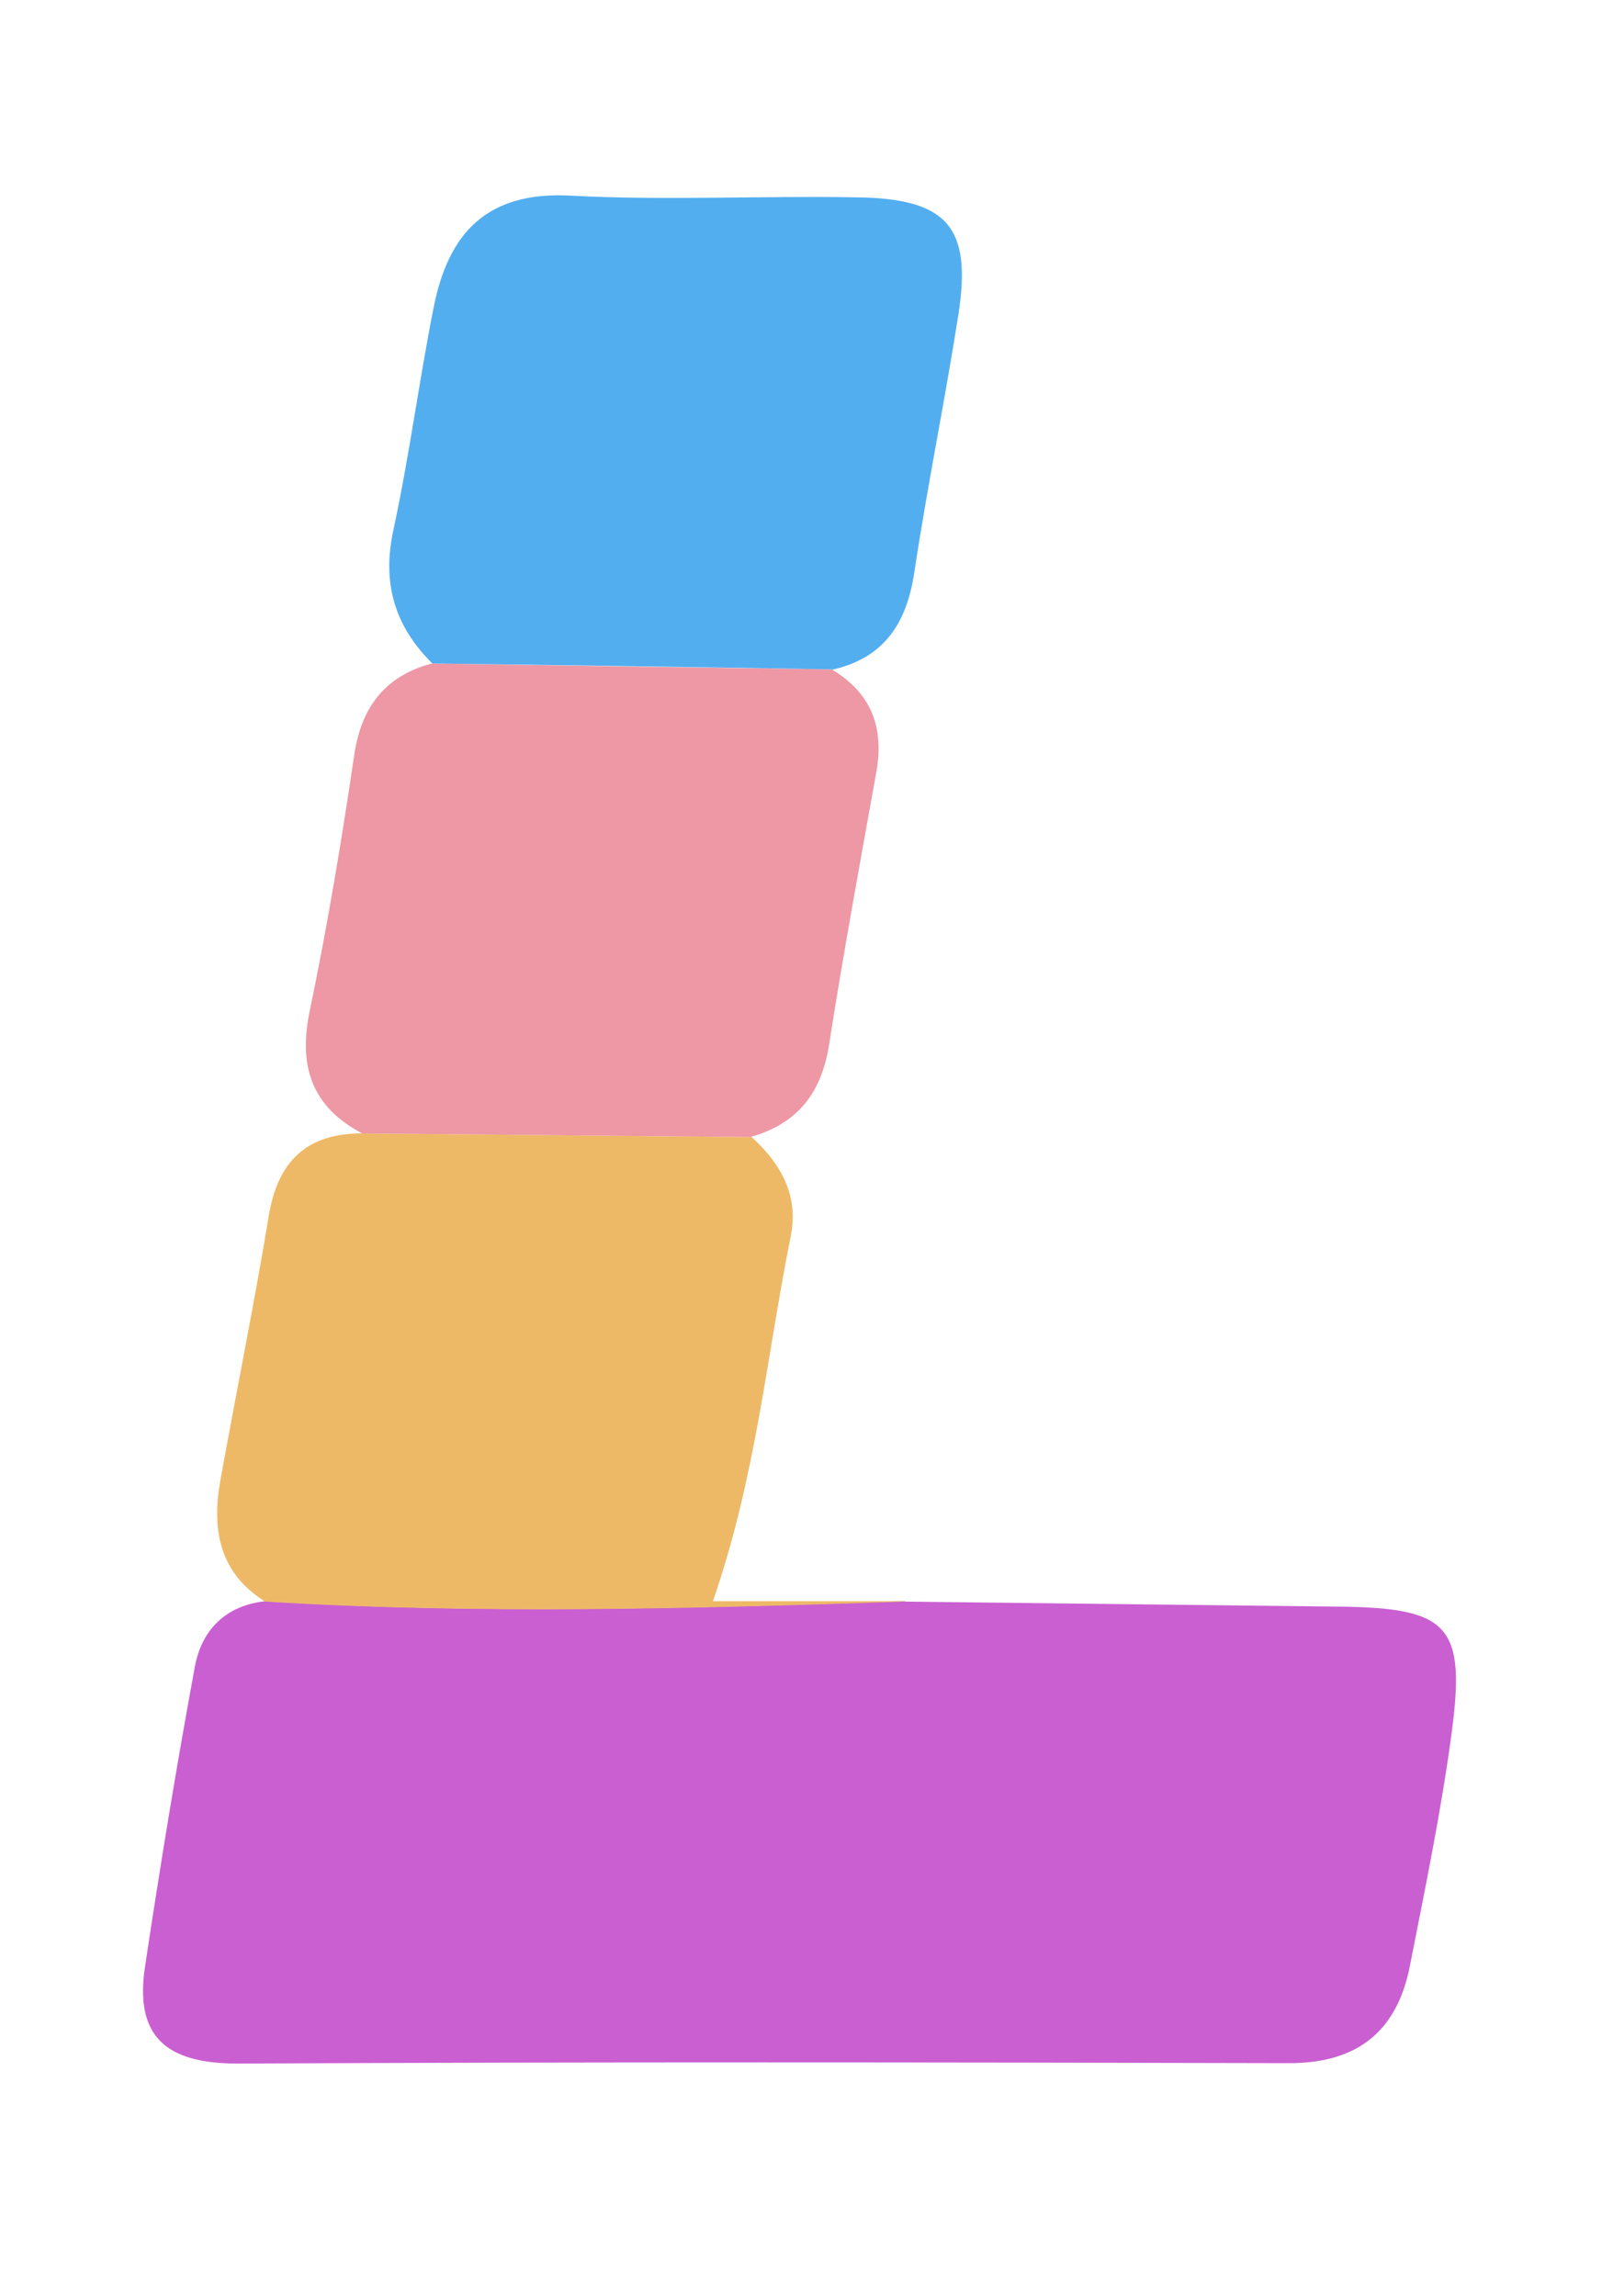 <?xml version="1.0" encoding="UTF-8"?>
<svg id="b" data-name="圖層 1" xmlns="http://www.w3.org/2000/svg" viewBox="0 0 38.84 54.92">
  <defs>
    <style>
      .c {
        fill: #ed98a4;
      }

      .d {
        fill: #eeb967;
      }

      .e {
        fill: #ca5fd2;
      }

      .f {
        fill: #53aef0;
      }
    </style>
  </defs>
  <path class="e" d="M21.64,38.31c3.46,.04,6.92,.08,10.38,.12,2.64,.03,3.05,.45,2.69,3.08-.25,1.85-.63,3.68-.99,5.51-.31,1.59-1.28,2.34-2.91,2.33-8.38-.02-16.75-.03-25.13,.01-1.7,0-2.47-.64-2.21-2.33,.36-2.39,.75-4.78,1.19-7.16,.16-.88,.74-1.47,1.69-1.57,5.1,.32,10.2,.17,15.3,0Z"/>
  <path class="d" d="M21.64,38.31c-5.1,.17-10.2,.31-15.3,0-1.1-.69-1.28-1.73-1.07-2.9,.38-2.11,.81-4.22,1.16-6.34,.22-1.31,.92-1.96,2.23-1.96,3.11,.03,6.21,.06,9.32,.09,.7,.64,1.13,1.4,.93,2.38-.57,2.82-.82,5.72-1.86,8.72h4.59Z"/>
  <path class="c" d="M17.98,27.2c-3.11-.03-6.21-.06-9.32-.09-1.21-.64-1.53-1.61-1.25-2.94,.42-2.02,.76-4.06,1.06-6.1,.17-1.15,.73-1.9,1.86-2.2,3.19,.05,6.37,.1,9.56,.14,.94,.56,1.26,1.38,1.07,2.45-.39,2.17-.79,4.34-1.13,6.52-.18,1.15-.74,1.89-1.86,2.21Z"/>
  <path class="f" d="M19.9,16.01c-3.19-.05-6.37-.1-9.56-.14-.9-.89-1.21-1.92-.93-3.2,.38-1.76,.61-3.55,.96-5.31,.35-1.78,1.27-2.79,3.28-2.68,2.27,.12,4.56,0,6.84,.04,2.17,.03,2.76,.71,2.43,2.81-.32,2.05-.74,4.09-1.05,6.14-.18,1.23-.72,2.07-1.97,2.35Z"/>
</svg>